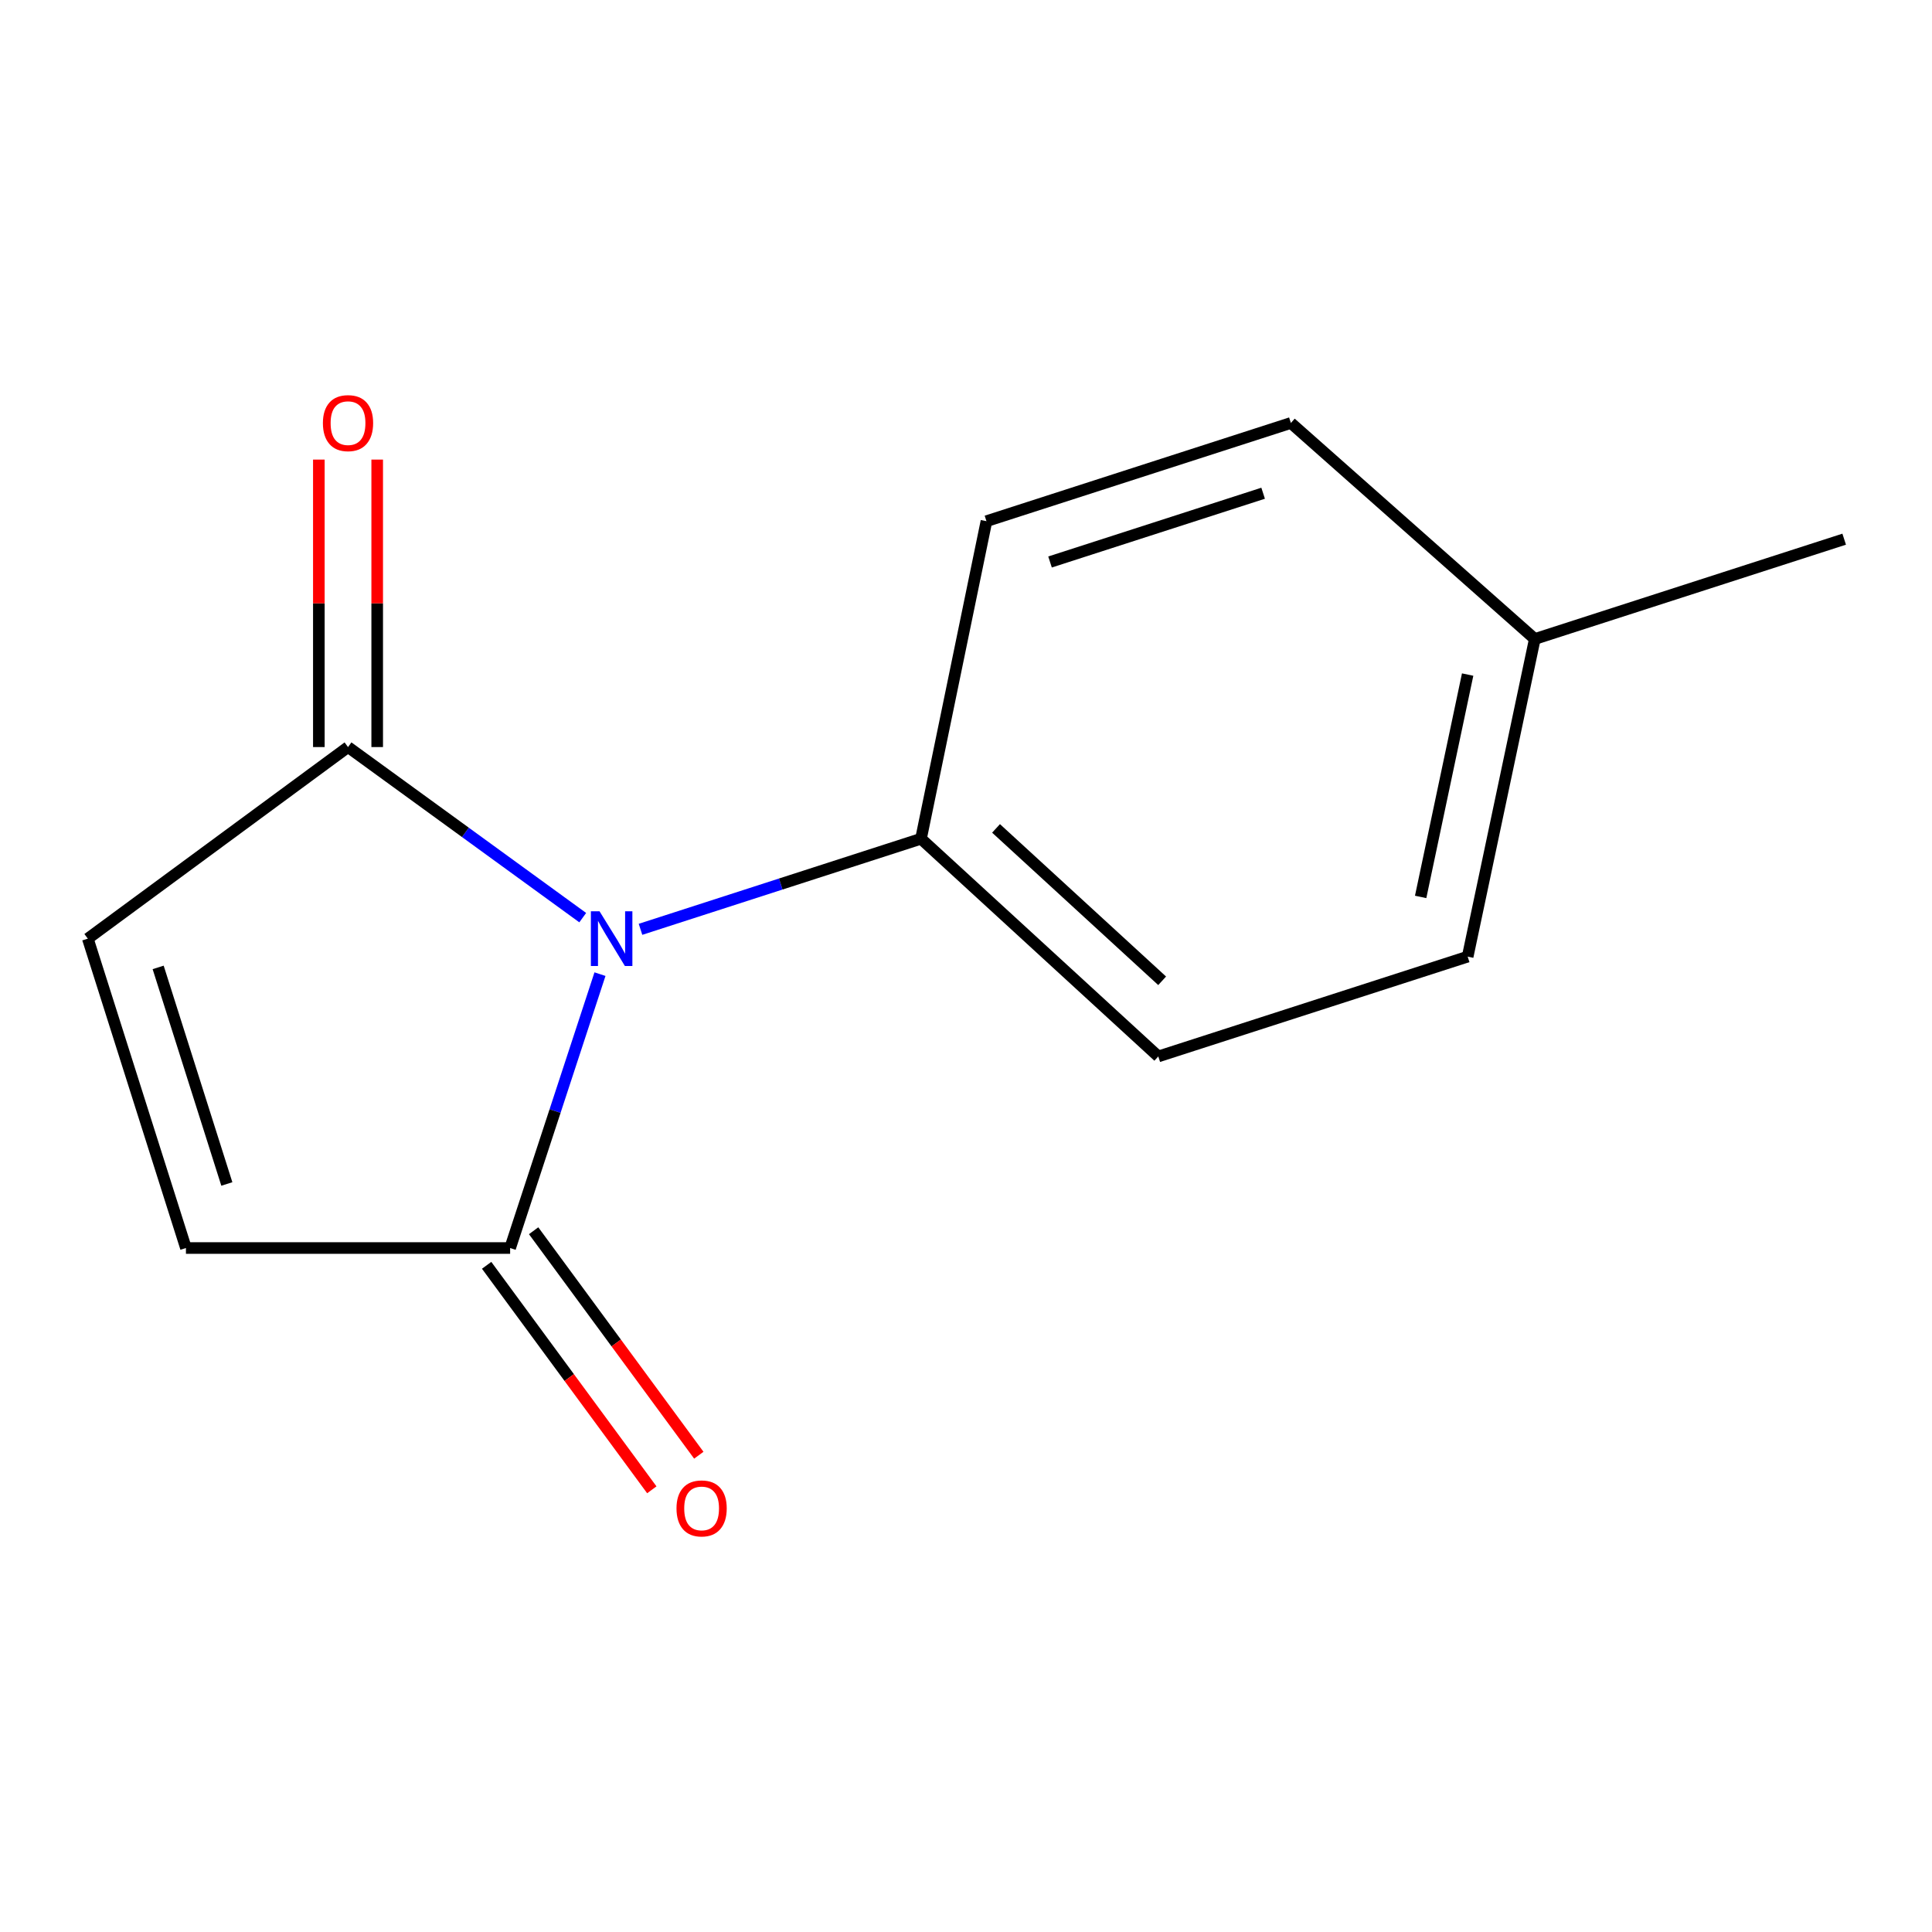 <?xml version='1.0' encoding='iso-8859-1'?>
<svg version='1.1' baseProfile='full'
              xmlns='http://www.w3.org/2000/svg'
                      xmlns:rdkit='http://www.rdkit.org/xml'
                      xmlns:xlink='http://www.w3.org/1999/xlink'
                  xml:space='preserve'
width='1000px' height='1000px' viewBox='0 0 1000 1000'>
<!-- END OF HEADER -->
<rect style='opacity:1.0;fill:#FFFFFF;stroke:none' width='1000' height='1000' x='0' y='0'> </rect>
<path class='bond-0' d='M 310.55,504.214 L 287.297,575.094' style='fill:none;fill-rule:evenodd;stroke:#0000FF;stroke-width:6px;stroke-linecap:butt;stroke-linejoin:miter;stroke-opacity:1' />
<path class='bond-0' d='M 287.297,575.094 L 264.044,645.974' style='fill:none;fill-rule:evenodd;stroke:#000000;stroke-width:6px;stroke-linecap:butt;stroke-linejoin:miter;stroke-opacity:1' />
<path class='bond-1' d='M 301.621,474.97 L 240.878,430.825' style='fill:none;fill-rule:evenodd;stroke:#0000FF;stroke-width:6px;stroke-linecap:butt;stroke-linejoin:miter;stroke-opacity:1' />
<path class='bond-1' d='M 240.878,430.825 L 180.135,386.68' style='fill:none;fill-rule:evenodd;stroke:#000000;stroke-width:6px;stroke-linecap:butt;stroke-linejoin:miter;stroke-opacity:1' />
<path class='bond-4' d='M 331.525,481.014 L 404.118,457.571' style='fill:none;fill-rule:evenodd;stroke:#0000FF;stroke-width:6px;stroke-linecap:butt;stroke-linejoin:miter;stroke-opacity:1' />
<path class='bond-4' d='M 404.118,457.571 L 476.711,434.129' style='fill:none;fill-rule:evenodd;stroke:#000000;stroke-width:6px;stroke-linecap:butt;stroke-linejoin:miter;stroke-opacity:1' />
<path class='bond-2' d='M 264.044,645.974 L 96.243,645.974' style='fill:none;fill-rule:evenodd;stroke:#000000;stroke-width:6px;stroke-linecap:butt;stroke-linejoin:miter;stroke-opacity:1' />
<path class='bond-5' d='M 251.882,654.923 L 294.63,713.022' style='fill:none;fill-rule:evenodd;stroke:#000000;stroke-width:6px;stroke-linecap:butt;stroke-linejoin:miter;stroke-opacity:1' />
<path class='bond-5' d='M 294.63,713.022 L 337.379,771.12' style='fill:none;fill-rule:evenodd;stroke:#FF0000;stroke-width:6px;stroke-linecap:butt;stroke-linejoin:miter;stroke-opacity:1' />
<path class='bond-5' d='M 276.207,637.025 L 318.956,695.123' style='fill:none;fill-rule:evenodd;stroke:#000000;stroke-width:6px;stroke-linecap:butt;stroke-linejoin:miter;stroke-opacity:1' />
<path class='bond-5' d='M 318.956,695.123 L 361.705,753.221' style='fill:none;fill-rule:evenodd;stroke:#FF0000;stroke-width:6px;stroke-linecap:butt;stroke-linejoin:miter;stroke-opacity:1' />
<path class='bond-3' d='M 180.135,386.68 L 45.455,485.84' style='fill:none;fill-rule:evenodd;stroke:#000000;stroke-width:6px;stroke-linecap:butt;stroke-linejoin:miter;stroke-opacity:1' />
<path class='bond-6' d='M 195.236,386.68 L 195.236,312.281' style='fill:none;fill-rule:evenodd;stroke:#000000;stroke-width:6px;stroke-linecap:butt;stroke-linejoin:miter;stroke-opacity:1' />
<path class='bond-6' d='M 195.236,312.281 L 195.236,237.882' style='fill:none;fill-rule:evenodd;stroke:#FF0000;stroke-width:6px;stroke-linecap:butt;stroke-linejoin:miter;stroke-opacity:1' />
<path class='bond-6' d='M 165.035,386.68 L 165.035,312.281' style='fill:none;fill-rule:evenodd;stroke:#000000;stroke-width:6px;stroke-linecap:butt;stroke-linejoin:miter;stroke-opacity:1' />
<path class='bond-6' d='M 165.035,312.281 L 165.035,237.882' style='fill:none;fill-rule:evenodd;stroke:#FF0000;stroke-width:6px;stroke-linecap:butt;stroke-linejoin:miter;stroke-opacity:1' />
<path class='bond-13' d='M 96.243,645.974 L 45.455,485.84' style='fill:none;fill-rule:evenodd;stroke:#000000;stroke-width:6px;stroke-linecap:butt;stroke-linejoin:miter;stroke-opacity:1' />
<path class='bond-13' d='M 117.413,612.823 L 81.861,500.73' style='fill:none;fill-rule:evenodd;stroke:#000000;stroke-width:6px;stroke-linecap:butt;stroke-linejoin:miter;stroke-opacity:1' />
<path class='bond-7' d='M 476.711,434.129 L 599.53,546.813' style='fill:none;fill-rule:evenodd;stroke:#000000;stroke-width:6px;stroke-linecap:butt;stroke-linejoin:miter;stroke-opacity:1' />
<path class='bond-7' d='M 515.552,428.778 L 601.525,507.657' style='fill:none;fill-rule:evenodd;stroke:#000000;stroke-width:6px;stroke-linecap:butt;stroke-linejoin:miter;stroke-opacity:1' />
<path class='bond-8' d='M 476.711,434.129 L 510.587,269.767' style='fill:none;fill-rule:evenodd;stroke:#000000;stroke-width:6px;stroke-linecap:butt;stroke-linejoin:miter;stroke-opacity:1' />
<path class='bond-10' d='M 599.53,546.813 L 759.664,495.152' style='fill:none;fill-rule:evenodd;stroke:#000000;stroke-width:6px;stroke-linecap:butt;stroke-linejoin:miter;stroke-opacity:1' />
<path class='bond-9' d='M 510.587,269.767 L 668.154,218.928' style='fill:none;fill-rule:evenodd;stroke:#000000;stroke-width:6px;stroke-linecap:butt;stroke-linejoin:miter;stroke-opacity:1' />
<path class='bond-9' d='M 543.496,290.884 L 653.792,255.296' style='fill:none;fill-rule:evenodd;stroke:#000000;stroke-width:6px;stroke-linecap:butt;stroke-linejoin:miter;stroke-opacity:1' />
<path class='bond-11' d='M 668.154,218.928 L 794.412,330.74' style='fill:none;fill-rule:evenodd;stroke:#000000;stroke-width:6px;stroke-linecap:butt;stroke-linejoin:miter;stroke-opacity:1' />
<path class='bond-14' d='M 759.664,495.152 L 794.412,330.74' style='fill:none;fill-rule:evenodd;stroke:#000000;stroke-width:6px;stroke-linecap:butt;stroke-linejoin:miter;stroke-opacity:1' />
<path class='bond-14' d='M 735.327,464.246 L 759.651,349.157' style='fill:none;fill-rule:evenodd;stroke:#000000;stroke-width:6px;stroke-linecap:butt;stroke-linejoin:miter;stroke-opacity:1' />
<path class='bond-12' d='M 794.412,330.74 L 954.545,279.079' style='fill:none;fill-rule:evenodd;stroke:#000000;stroke-width:6px;stroke-linecap:butt;stroke-linejoin:miter;stroke-opacity:1' />
<path  class='atom-0' d='M 310.318 471.68
L 319.598 486.68
Q 320.518 488.16, 321.998 490.84
Q 323.478 493.52, 323.558 493.68
L 323.558 471.68
L 327.318 471.68
L 327.318 500
L 323.438 500
L 313.478 483.6
Q 312.318 481.68, 311.078 479.48
Q 309.878 477.28, 309.518 476.6
L 309.518 500
L 305.838 500
L 305.838 471.68
L 310.318 471.68
' fill='#0000FF'/>
<path  class='atom-6' d='M 350.155 780.752
Q 350.155 773.952, 353.515 770.152
Q 356.875 766.352, 363.155 766.352
Q 369.435 766.352, 372.795 770.152
Q 376.155 773.952, 376.155 780.752
Q 376.155 787.632, 372.755 791.552
Q 369.355 795.432, 363.155 795.432
Q 356.915 795.432, 353.515 791.552
Q 350.155 787.672, 350.155 780.752
M 363.155 792.232
Q 367.475 792.232, 369.795 789.352
Q 372.155 786.432, 372.155 780.752
Q 372.155 775.192, 369.795 772.392
Q 367.475 769.552, 363.155 769.552
Q 358.835 769.552, 356.475 772.352
Q 354.155 775.152, 354.155 780.752
Q 354.155 786.472, 356.475 789.352
Q 358.835 792.232, 363.155 792.232
' fill='#FF0000'/>
<path  class='atom-7' d='M 167.135 219.008
Q 167.135 212.208, 170.495 208.408
Q 173.855 204.608, 180.135 204.608
Q 186.415 204.608, 189.775 208.408
Q 193.135 212.208, 193.135 219.008
Q 193.135 225.888, 189.735 229.808
Q 186.335 233.688, 180.135 233.688
Q 173.895 233.688, 170.495 229.808
Q 167.135 225.928, 167.135 219.008
M 180.135 230.488
Q 184.455 230.488, 186.775 227.608
Q 189.135 224.688, 189.135 219.008
Q 189.135 213.448, 186.775 210.648
Q 184.455 207.808, 180.135 207.808
Q 175.815 207.808, 173.455 210.608
Q 171.135 213.408, 171.135 219.008
Q 171.135 224.728, 173.455 227.608
Q 175.815 230.488, 180.135 230.488
' fill='#FF0000'/>
</svg>
